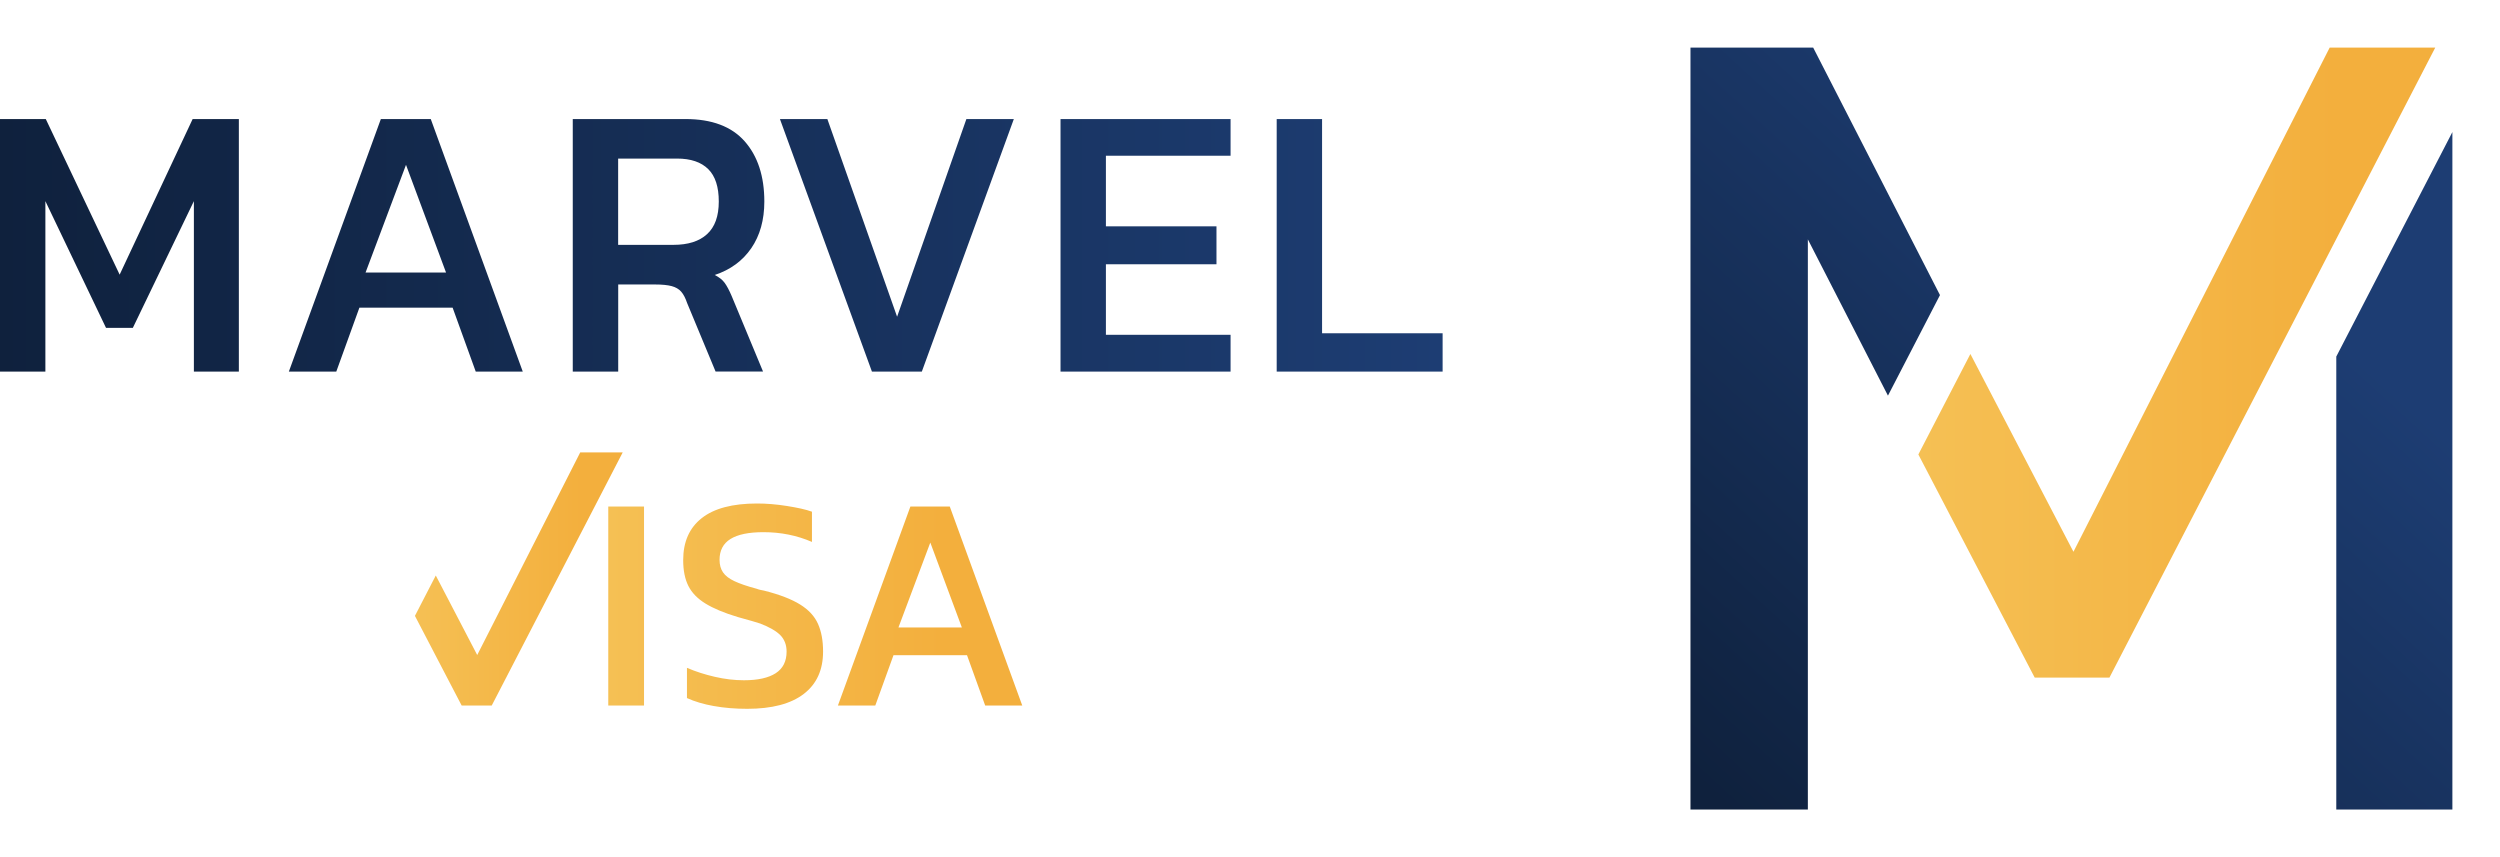 <?xml version="1.0" encoding="UTF-8"?> <svg xmlns="http://www.w3.org/2000/svg" width="105" height="36" viewBox="0 0 105 36" fill="none"><g filter="url(#filter0_d_137_68483)"><path d="M97.846 1L87.085 22.175L82.756 13.867L80.571 18.087L85.457 27.458H88.597L102.28 1H97.846Z" fill="url(#paint0_linear_137_68483)"></path><path d="M103 4.551V33H98.124V13.976L103 4.547V4.551ZM76.154 1H71V33H75.93V9.053L79.294 15.617L81.479 11.394L76.154 1Z" fill="url(#paint1_linear_137_68483)"></path></g><path d="M1.906 15.607H0V5H1.923L5.025 11.535L8.091 5H10.032V15.607H8.143V8.448L5.579 13.771H4.453L1.906 8.448V15.607ZM14.124 15.607H12.132L15.996 5H18.092L21.956 15.607H19.981L19.01 12.921H15.095L14.124 15.607ZM17.052 6.923L15.354 11.445H18.733L17.052 6.923ZM25.962 15.607H24.056V5H28.789C29.898 5 30.726 5.312 31.277 5.936C31.825 6.559 32.102 7.401 32.102 8.465C32.102 9.238 31.918 9.893 31.555 10.423C31.191 10.953 30.678 11.331 30.019 11.549C30.203 11.643 30.342 11.75 30.435 11.879C30.529 12.007 30.626 12.19 30.73 12.433L32.047 15.604H30.054L28.859 12.727C28.789 12.52 28.706 12.36 28.609 12.249C28.512 12.138 28.377 12.062 28.211 12.017C28.044 11.972 27.809 11.948 27.507 11.948H25.965V15.604L25.962 15.607ZM25.962 6.663V10.284H28.283C28.897 10.284 29.368 10.136 29.697 9.834C30.026 9.533 30.189 9.079 30.189 8.465C30.189 7.852 30.044 7.398 29.746 7.103C29.448 6.809 29.015 6.66 28.436 6.66H25.958L25.962 6.663ZM38.717 15.607H36.621L32.757 5H34.749L37.678 13.303L40.588 5H42.581L38.717 15.607ZM51.684 15.607H44.542V5H51.684V6.542H46.448V9.505H51.092V11.099H46.448V14.062H51.684V15.604V15.607ZM60.59 15.607H53.621V5H55.527V13.996H60.59V15.607Z" fill="url(#paint2_linear_137_68483)"></path><path d="M27.049 29.633H25.547V21.273H27.049V29.633ZM29.986 29.655C29.557 29.579 29.18 29.467 28.852 29.319V28.049C29.215 28.205 29.606 28.331 30.021 28.426C30.436 28.522 30.843 28.571 31.245 28.571C31.827 28.571 32.272 28.473 32.578 28.276C32.884 28.079 33.037 27.776 33.037 27.366C33.037 27.085 32.947 26.853 32.772 26.675C32.594 26.498 32.313 26.337 31.93 26.189C31.767 26.134 31.452 26.044 30.988 25.916C30.415 25.744 29.961 25.553 29.628 25.348C29.295 25.143 29.057 24.897 28.912 24.61C28.767 24.323 28.694 23.96 28.694 23.523C28.694 22.758 28.953 22.171 29.472 21.762C29.991 21.352 30.767 21.147 31.794 21.147C32.184 21.147 32.605 21.18 33.05 21.251C33.495 21.322 33.848 21.398 34.102 21.491V22.761C33.474 22.488 32.794 22.351 32.067 22.351C31.447 22.351 30.985 22.447 30.679 22.638C30.373 22.829 30.221 23.122 30.221 23.512C30.221 23.723 30.27 23.897 30.365 24.037C30.461 24.179 30.619 24.302 30.838 24.405C31.056 24.509 31.37 24.619 31.78 24.728C31.827 24.747 31.876 24.761 31.93 24.774C31.985 24.788 32.04 24.799 32.094 24.807C32.742 24.971 33.244 25.165 33.605 25.389C33.965 25.613 34.214 25.883 34.356 26.203C34.498 26.522 34.569 26.907 34.569 27.364C34.569 28.137 34.299 28.732 33.755 29.147C33.214 29.562 32.422 29.77 31.384 29.77C30.884 29.77 30.417 29.732 29.991 29.655H29.986ZM36.762 29.633H35.192L38.237 21.273H39.89L42.935 29.633H41.378L40.614 27.517H37.527L36.762 29.633ZM39.073 22.788L37.735 26.353H40.398L39.073 22.788Z" fill="url(#paint3_linear_137_68483)"></path><path d="M24.37 19L20.043 27.511L18.303 24.171L17.427 25.867L19.39 29.633H20.652L26.154 19H24.37Z" fill="url(#paint4_linear_137_68483)"></path><defs><filter id="filter0_d_137_68483" x="69" y="0" width="36" height="36" filterUnits="userSpaceOnUse" color-interpolation-filters="sRGB"><feFlood flood-opacity="0" result="BackgroundImageFix"></feFlood><feColorMatrix in="SourceAlpha" type="matrix" values="0 0 0 0 0 0 0 0 0 0 0 0 0 0 0 0 0 0 127 0" result="hardAlpha"></feColorMatrix><feOffset dy="1"></feOffset><feGaussianBlur stdDeviation="1"></feGaussianBlur><feColorMatrix type="matrix" values="0 0 0 0 0.063 0 0 0 0 0.094 0 0 0 0 0.157 0 0 0 0.06 0"></feColorMatrix><feBlend mode="normal" in2="BackgroundImageFix" result="effect1_dropShadow_137_68483"></feBlend><feBlend mode="normal" in="SourceGraphic" in2="effect1_dropShadow_137_68483" result="shape"></feBlend></filter><linearGradient id="paint0_linear_137_68483" x1="80.571" y1="14.227" x2="102.28" y2="14.227" gradientUnits="userSpaceOnUse"><stop stop-color="#F5C054"></stop><stop offset="0.81" stop-color="#F3AF3D"></stop></linearGradient><linearGradient id="paint1_linear_137_68483" x1="72.417" y1="32.946" x2="94.013" y2="9.331" gradientUnits="userSpaceOnUse"><stop stop-color="#0F213D"></stop><stop offset="1" stop-color="#1D3D73"></stop></linearGradient><linearGradient id="paint2_linear_137_68483" x1="-0.003" y1="10.302" x2="60.59" y2="10.302" gradientUnits="userSpaceOnUse"><stop stop-color="#0F213D"></stop><stop offset="1" stop-color="#1D3D73"></stop></linearGradient><linearGradient id="paint3_linear_137_68483" x1="25.547" y1="25.46" x2="42.938" y2="25.46" gradientUnits="userSpaceOnUse"><stop stop-color="#F5C054"></stop><stop offset="0.81" stop-color="#F3AF3D"></stop></linearGradient><linearGradient id="paint4_linear_137_68483" x1="17.427" y1="24.315" x2="26.154" y2="24.315" gradientUnits="userSpaceOnUse"><stop stop-color="#F5C054"></stop><stop offset="0.81" stop-color="#F3AF3D"></stop></linearGradient></defs></svg> 